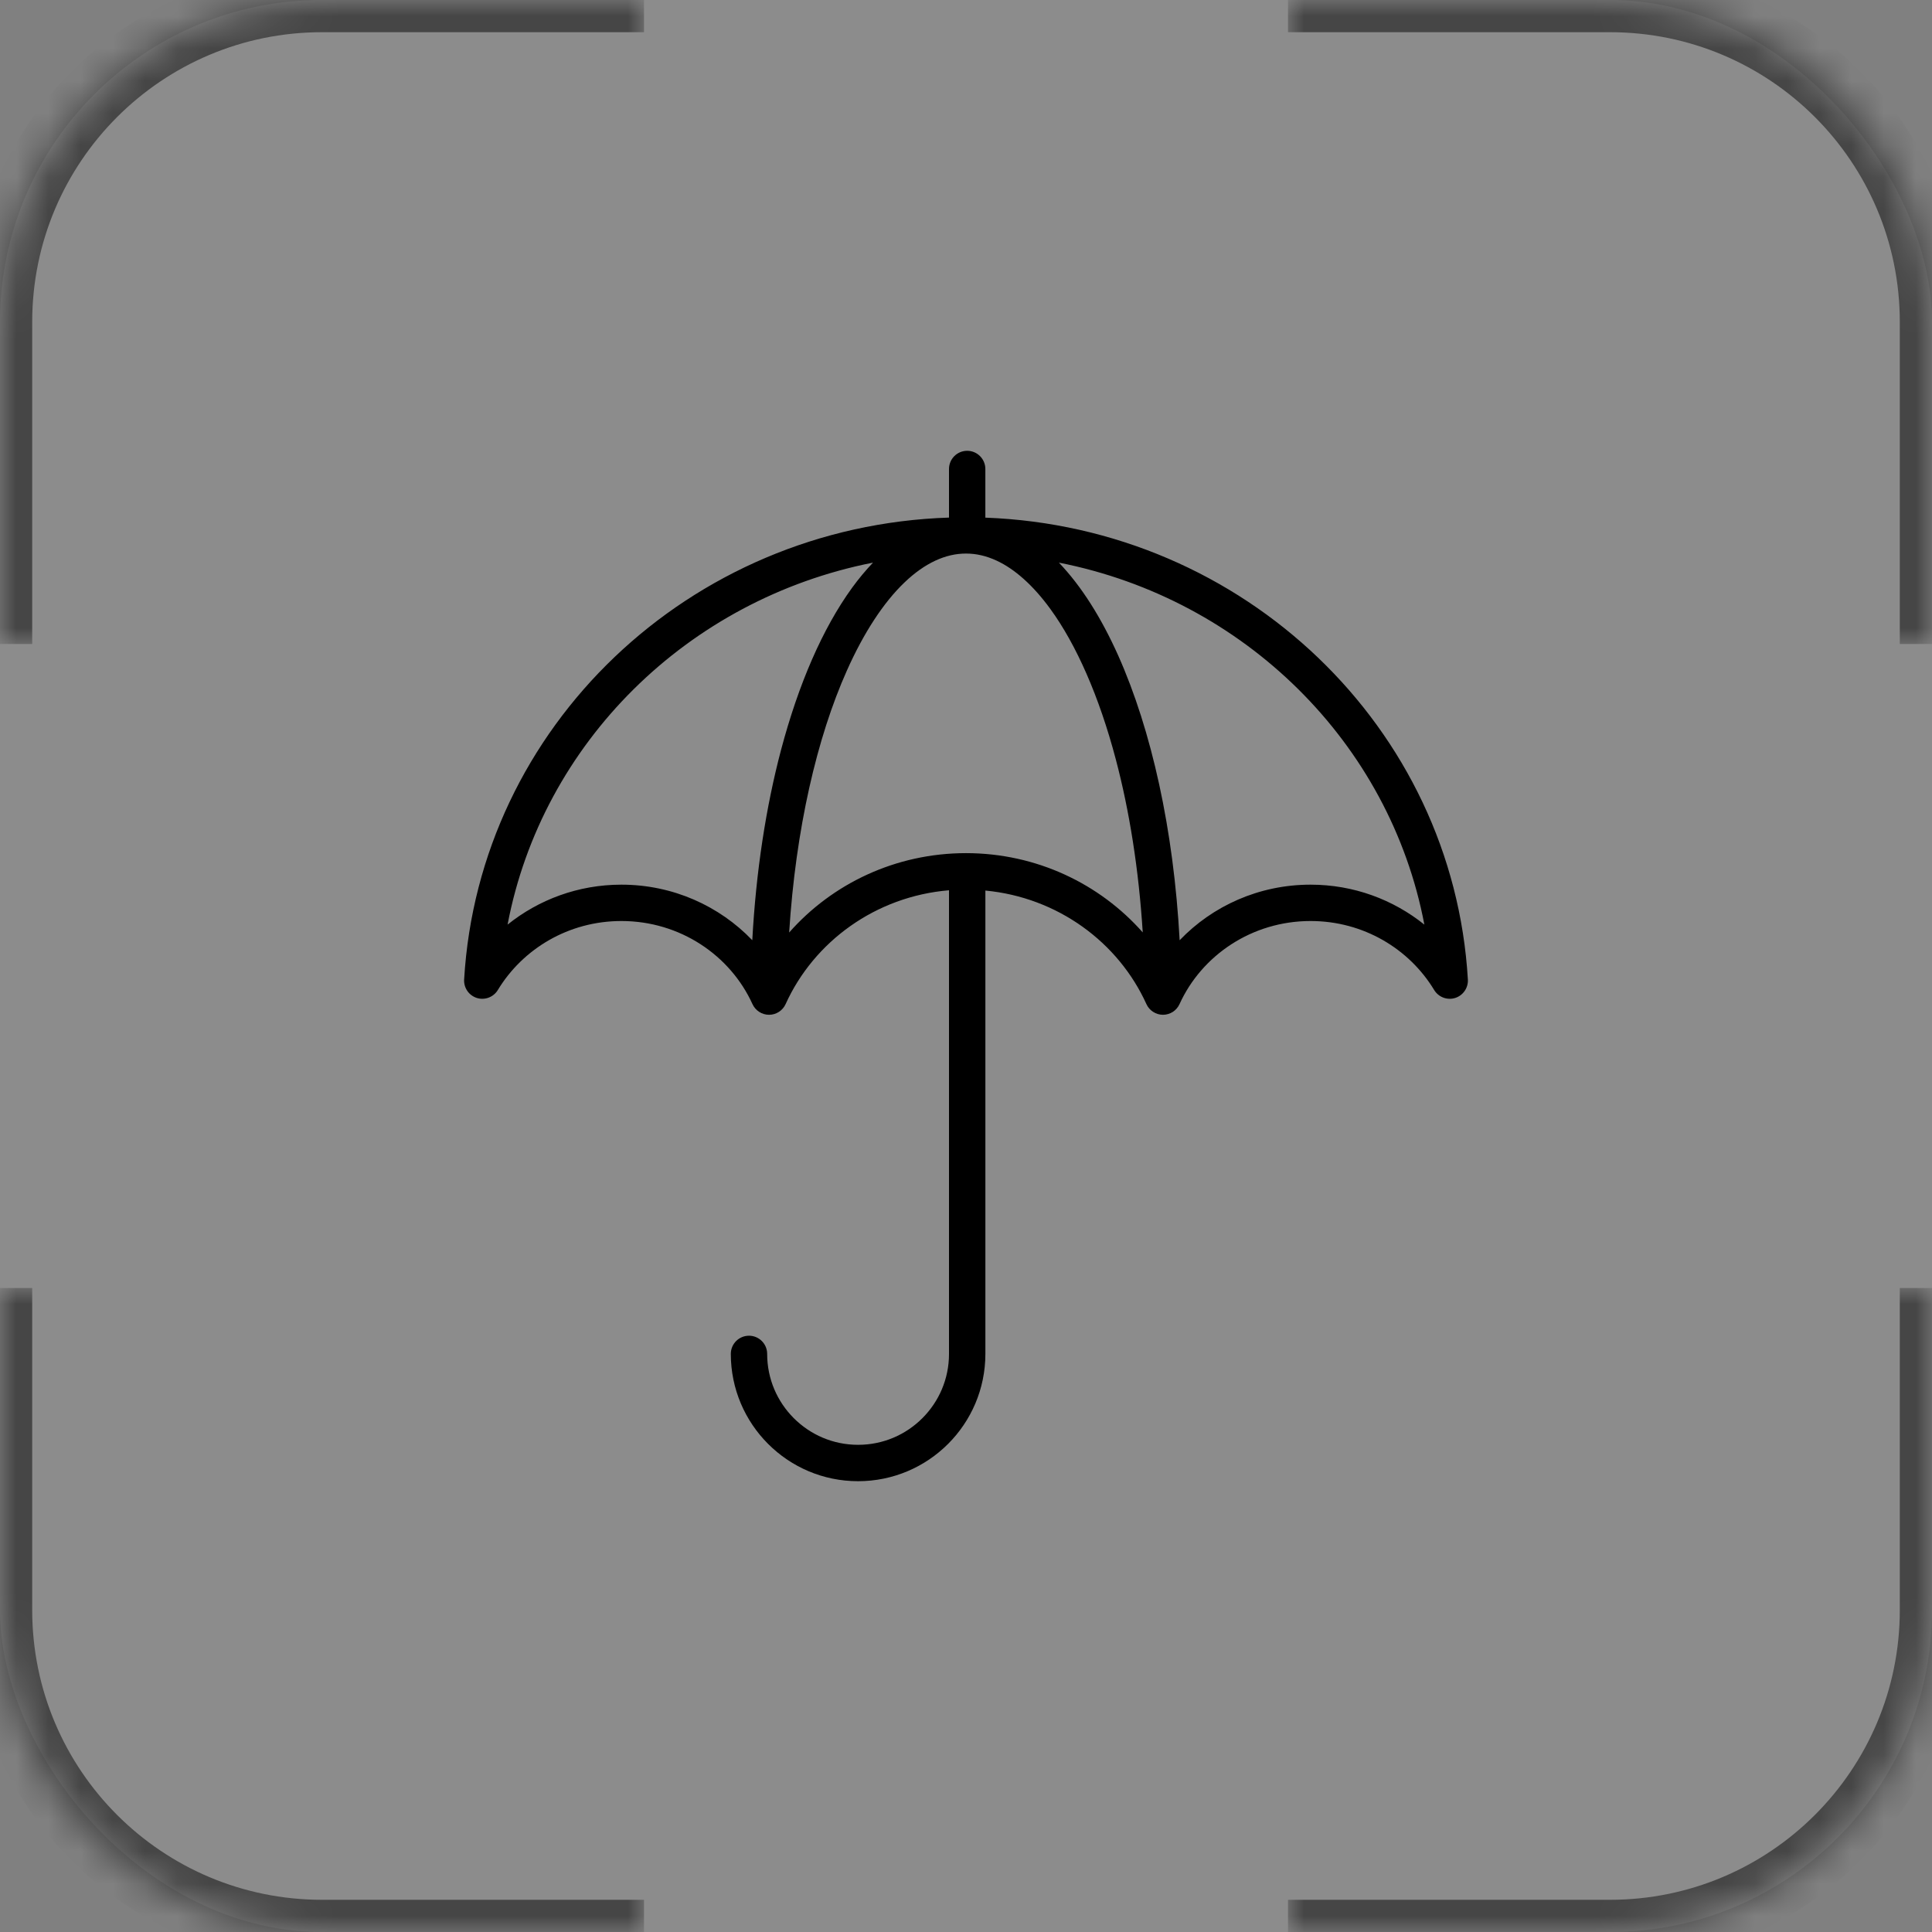 <?xml version="1.0" encoding="UTF-8"?> <svg xmlns="http://www.w3.org/2000/svg" width="60" height="60" viewBox="0 0 60 60" fill="none"><rect x="0" y="0" width="60" height="60" fill="#808080" stroke="none"/><rect width="60" height="60" rx="10" fill="white" fill-opacity="0.1" style="fill:white;fill-opacity:0.1;"></rect><g clip-path="url(#clip0_276_229)"><path d="M45.586 30.42C45.128 22.597 38.637 16.373 30.601 16.076V14.565C30.601 14.253 30.348 14 30.036 14C29.725 14 29.472 14.253 29.472 14.565V16.074C21.402 16.336 14.873 22.573 14.414 30.421C14.407 30.546 14.442 30.671 14.514 30.775C14.585 30.878 14.69 30.955 14.81 30.993C14.931 31.03 15.06 31.026 15.178 30.981C15.296 30.936 15.396 30.853 15.461 30.745C16.234 29.468 17.657 28.603 19.298 28.603C21.122 28.603 22.681 29.67 23.369 31.184C23.461 31.385 23.662 31.515 23.884 31.515C24.105 31.515 24.307 31.385 24.398 31.183C25.277 29.242 27.193 27.838 29.472 27.648V42.047C29.472 42.828 29.157 43.531 28.645 44.043C28.133 44.555 27.43 44.87 26.649 44.87C25.867 44.87 25.165 44.555 24.652 44.043C24.141 43.531 23.825 42.828 23.825 42.047C23.825 41.735 23.572 41.482 23.261 41.482C22.949 41.482 22.696 41.735 22.696 42.047C22.697 44.23 24.466 46 26.649 46C28.832 45.999 30.601 44.23 30.602 42.047V27.657C32.848 27.87 34.733 29.263 35.603 31.183C35.648 31.282 35.72 31.366 35.811 31.424C35.903 31.483 36.009 31.515 36.117 31.515C36.225 31.515 36.332 31.483 36.423 31.425C36.514 31.366 36.586 31.282 36.631 31.184C37.319 29.67 38.878 28.603 40.702 28.603C42.343 28.603 43.767 29.468 44.539 30.745C44.605 30.853 44.704 30.936 44.822 30.981C44.94 31.026 45.07 31.03 45.19 30.993C45.437 30.916 45.601 30.679 45.586 30.42ZM24.255 23.293C23.789 25.057 23.479 27.058 23.363 29.199C22.344 28.137 20.9 27.474 19.298 27.474C17.956 27.474 16.727 27.941 15.763 28.715C16.835 23.079 21.346 18.609 27.112 17.473C26.887 17.709 26.671 17.967 26.465 18.25C25.544 19.519 24.798 21.247 24.255 23.293ZM30 26.495C27.805 26.496 25.838 27.451 24.508 28.96C24.711 25.754 25.37 22.905 26.303 20.82C26.83 19.638 27.445 18.706 28.084 18.094C28.403 17.787 28.727 17.561 29.046 17.412C29.365 17.264 29.679 17.191 30 17.191C30.32 17.191 30.634 17.264 30.953 17.412C31.511 17.671 32.085 18.176 32.621 18.914C33.426 20.019 34.138 21.633 34.652 23.581C35.075 25.178 35.365 27.002 35.489 28.957C34.158 27.45 32.193 26.496 30 26.495ZM40.701 27.474C39.098 27.474 37.653 28.137 36.635 29.2C36.448 25.757 35.762 22.679 34.728 20.36C34.203 19.188 33.59 18.21 32.885 17.473C38.652 18.608 43.164 23.079 44.235 28.715C43.272 27.941 42.043 27.474 40.701 27.474Z" fill="#2075E4" style="fill:#2075E4;fill:color(display-p3 0.127 0.46 0.896);fill-opacity:1;"></path></g><g opacity="0.5"><mask id="path-3-inside-1_276_229" fill="white"><path d="M0 10C0 4.477 4.477 0 10 0H20V20H0V10Z"></path></mask><path d="M-1 10C-1 3.925 3.925 -1 10 -1H20V1H10C5.029 1 1 5.029 1 10H-1ZM20 20H0H20ZM-1 20V10C-1 3.925 3.925 -1 10 -1V1C5.029 1 1 5.029 1 10V20H-1ZM20 0V20V0Z" fill="#2075E4" style="fill:#2075E4;fill:color(display-p3 0.127 0.46 0.896);fill-opacity:1;" mask="url(#path-3-inside-1_276_229)"></path></g><g opacity="0.5"><mask id="path-5-inside-2_276_229" fill="white"><path d="M60 50C60 55.523 55.523 60 50 60L40 60L40 40L60 40L60 50Z"></path></mask><path d="M61 50C61 56.075 56.075 61 50 61L40 61L40 59L50 59C54.971 59 59 54.971 59 50L61 50ZM40 40L60 40L40 40ZM61 40L61 50C61 56.075 56.075 61 50 61L50 59C54.971 59 59 54.971 59 50L59 40L61 40ZM40 60L40 40L40 60Z" fill="#2075E4" style="fill:#2075E4;fill:color(display-p3 0.127 0.46 0.896);fill-opacity:1;" mask="url(#path-5-inside-2_276_229)"></path></g><g opacity="0.5"><mask id="path-7-inside-3_276_229" fill="white"><path d="M50 -4.37114e-07C55.523 -1.95703e-07 60 4.477 60 10L60 20L40 20L40 -8.74228e-07L50 -4.37114e-07Z"></path></mask><path d="M50 -1C56.075 -1 61 3.925 61 10L61 20L59 20L59 10C59 5.029 54.971 1 50 1L50 -1ZM40 20L40 -8.74228e-07L40 20ZM40 -1L50 -1C56.075 -1 61 3.925 61 10L59 10C59 5.029 54.971 1 50 1L40 1L40 -1ZM60 20L40 20L60 20Z" fill="#2075E4" style="fill:#2075E4;fill:color(display-p3 0.127 0.46 0.896);fill-opacity:1;" mask="url(#path-7-inside-3_276_229)"></path></g><g opacity="0.5"><mask id="path-9-inside-4_276_229" fill="white"><path d="M10 60C4.477 60 5.87108e-07 55.523 1.31134e-06 50L2.62268e-06 40L20 40L20 60L10 60Z"></path></mask><path d="M10 61C3.925 61 -1 56.075 -1 50L-1 40L1 40L1 50C1 54.971 5.029 59 10 59L10 61ZM20 40L20 60L20 40ZM20 61L10 61C3.925 61 -1 56.075 -1 50L1 50C1 54.971 5.029 59 10 59L20 59L20 61ZM2.62268e-06 40L20 40L2.62268e-06 40Z" fill="#2075E4" style="fill:#2075E4;fill:color(display-p3 0.127 0.46 0.896);fill-opacity:1;" mask="url(#path-9-inside-4_276_229)"></path></g><defs><clipPath id="clip0_276_229"><rect width="32" height="32" fill="white" style="fill:white;fill-opacity:1;" transform="translate(14 14)"></rect></clipPath></defs></svg> 